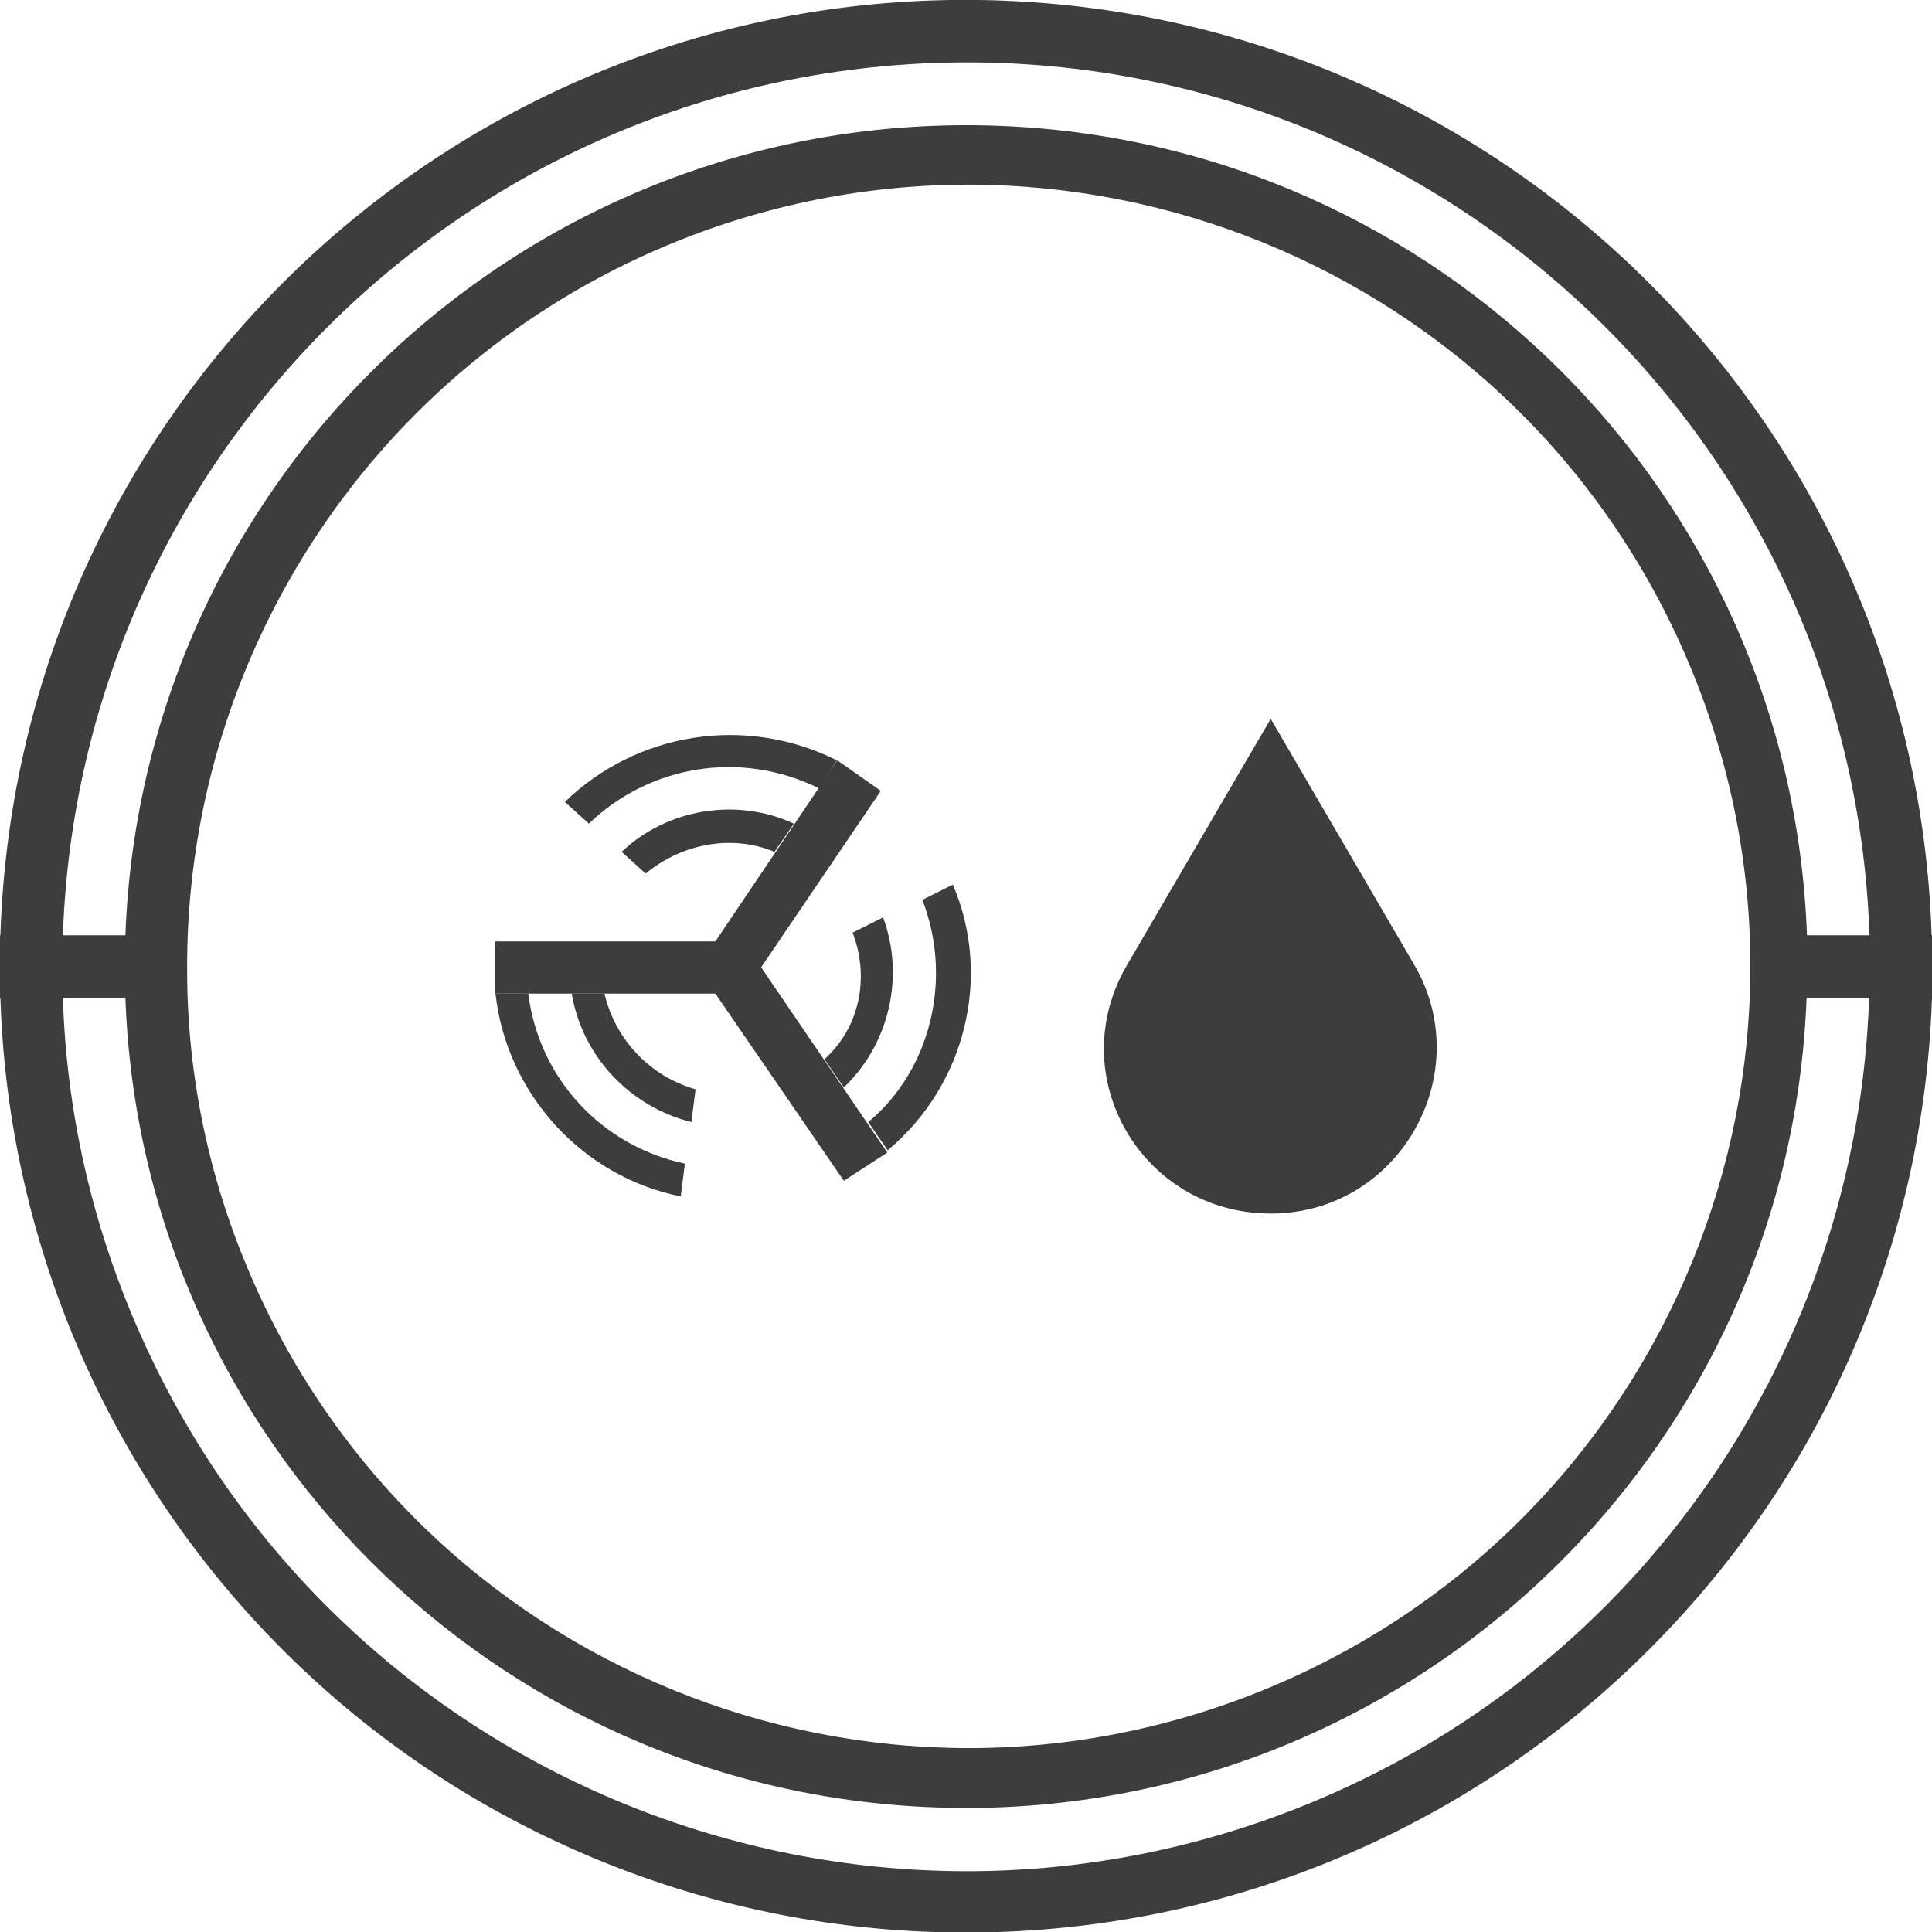 <svg xmlns="http://www.w3.org/2000/svg" xmlns:xlink="http://www.w3.org/1999/xlink" version="1.1" id="Vrstva_1" x="0px" y="0px" viewBox="0 0 506.9 507" style="enable-background:new 0 0 506.9 507;" xml:space="preserve"> <style type="text/css"> .st0{fill:#3D3D3D;} </style> <path id="Combined_Shape_Copy_3" class="st0" d="M154.8,487.1C63.7,448.7,3.2,360.6,0.1,261.8H0v-16.4h0.1 C4.6,105.5,121.5-4.3,261.4,0.1c133.7,4.3,241.1,111.6,245.4,245.3h0.2v16.4h-0.1C502.2,401.8,385,511.5,245,506.9 C214,505.9,183.4,499.2,154.8,487.1z M35,345.9c50.9,120.7,190,177.2,310.6,126.4c85.2-35.9,141.7-118.1,144.8-210.5h-16.4 c-4.6,121.9-107.1,217-228.9,212.4C129.7,469.9,37,377.3,32.9,261.8H16.5C17.4,290.7,23.7,319.2,35,345.9z M65.1,333.1 c44,104.4,164.2,153.4,268.6,109.4S487.1,278.4,443.1,174S278.9,20.6,174.5,64.6C99.1,96.3,49.8,170,49.1,251.8v3.5 C49.2,282.1,54.7,308.5,65.1,333.1L65.1,333.1z M490.5,245.4C486,114.6,376.5,12.1,245.6,16.5C120.9,20.8,20.8,120.8,16.5,245.4 h16.4C37.4,123.5,140,28.5,261.8,33c115.5,4.2,208.1,96.9,212.3,212.4H490.5z"></path> <g> <path class="st0" d="M333.4,188.6l-37.7,64.6c-17.1,29.2,4,65.2,37.7,65.2l0,0c33.7,0,54.3-36.6,37.7-65.2L333.4,188.6z"></path> <g> <path class="st0" d="M179.7,305.3l-1.1,8.6c-25.7-5.1-45.7-26.9-48.6-53.2h8.6C141.4,283,157.9,300.7,179.7,305.3z"></path> <path class="st0" d="M182.5,285.8l-1.1,8.6c-16-4-28.6-17.1-31.4-33.7h8.6C161.4,272.7,170.5,282.4,182.5,285.8z"></path> <path class="st0" d="M154.5,216.1l-6.3-5.7c18.9-18.3,47.4-22.9,71.4-10.9l-4.6,7.4C194.5,196.7,170.5,200.7,154.5,216.1z"></path> <path class="st0" d="M169.4,229.2l-6.3-5.7c12-11.4,30.3-14.3,45.2-7.4l-5.1,7.4C192.2,218.9,179.1,221.2,169.4,229.2z"></path> <path class="st0" d="M242,236.1l8-4c10.3,24,3.4,52.6-17.1,69.7l-5.1-7.4C244.3,280.7,250,256.7,242,236.1z"></path> <path class="st0" d="M223.7,244.7l8-4c5.7,15.4,1.7,33.2-10.3,44.6l-5.1-7.4C225.4,269.8,228.3,256.7,223.7,244.7z"></path> <polygon class="st0" points="232.8,302.4 199.7,253.8 231.1,207.5 219.7,199.5 187.7,247 129.9,247 129.9,260.7 187.7,260.7 221.4,309.8 "></polygon> </g> </g> </svg>